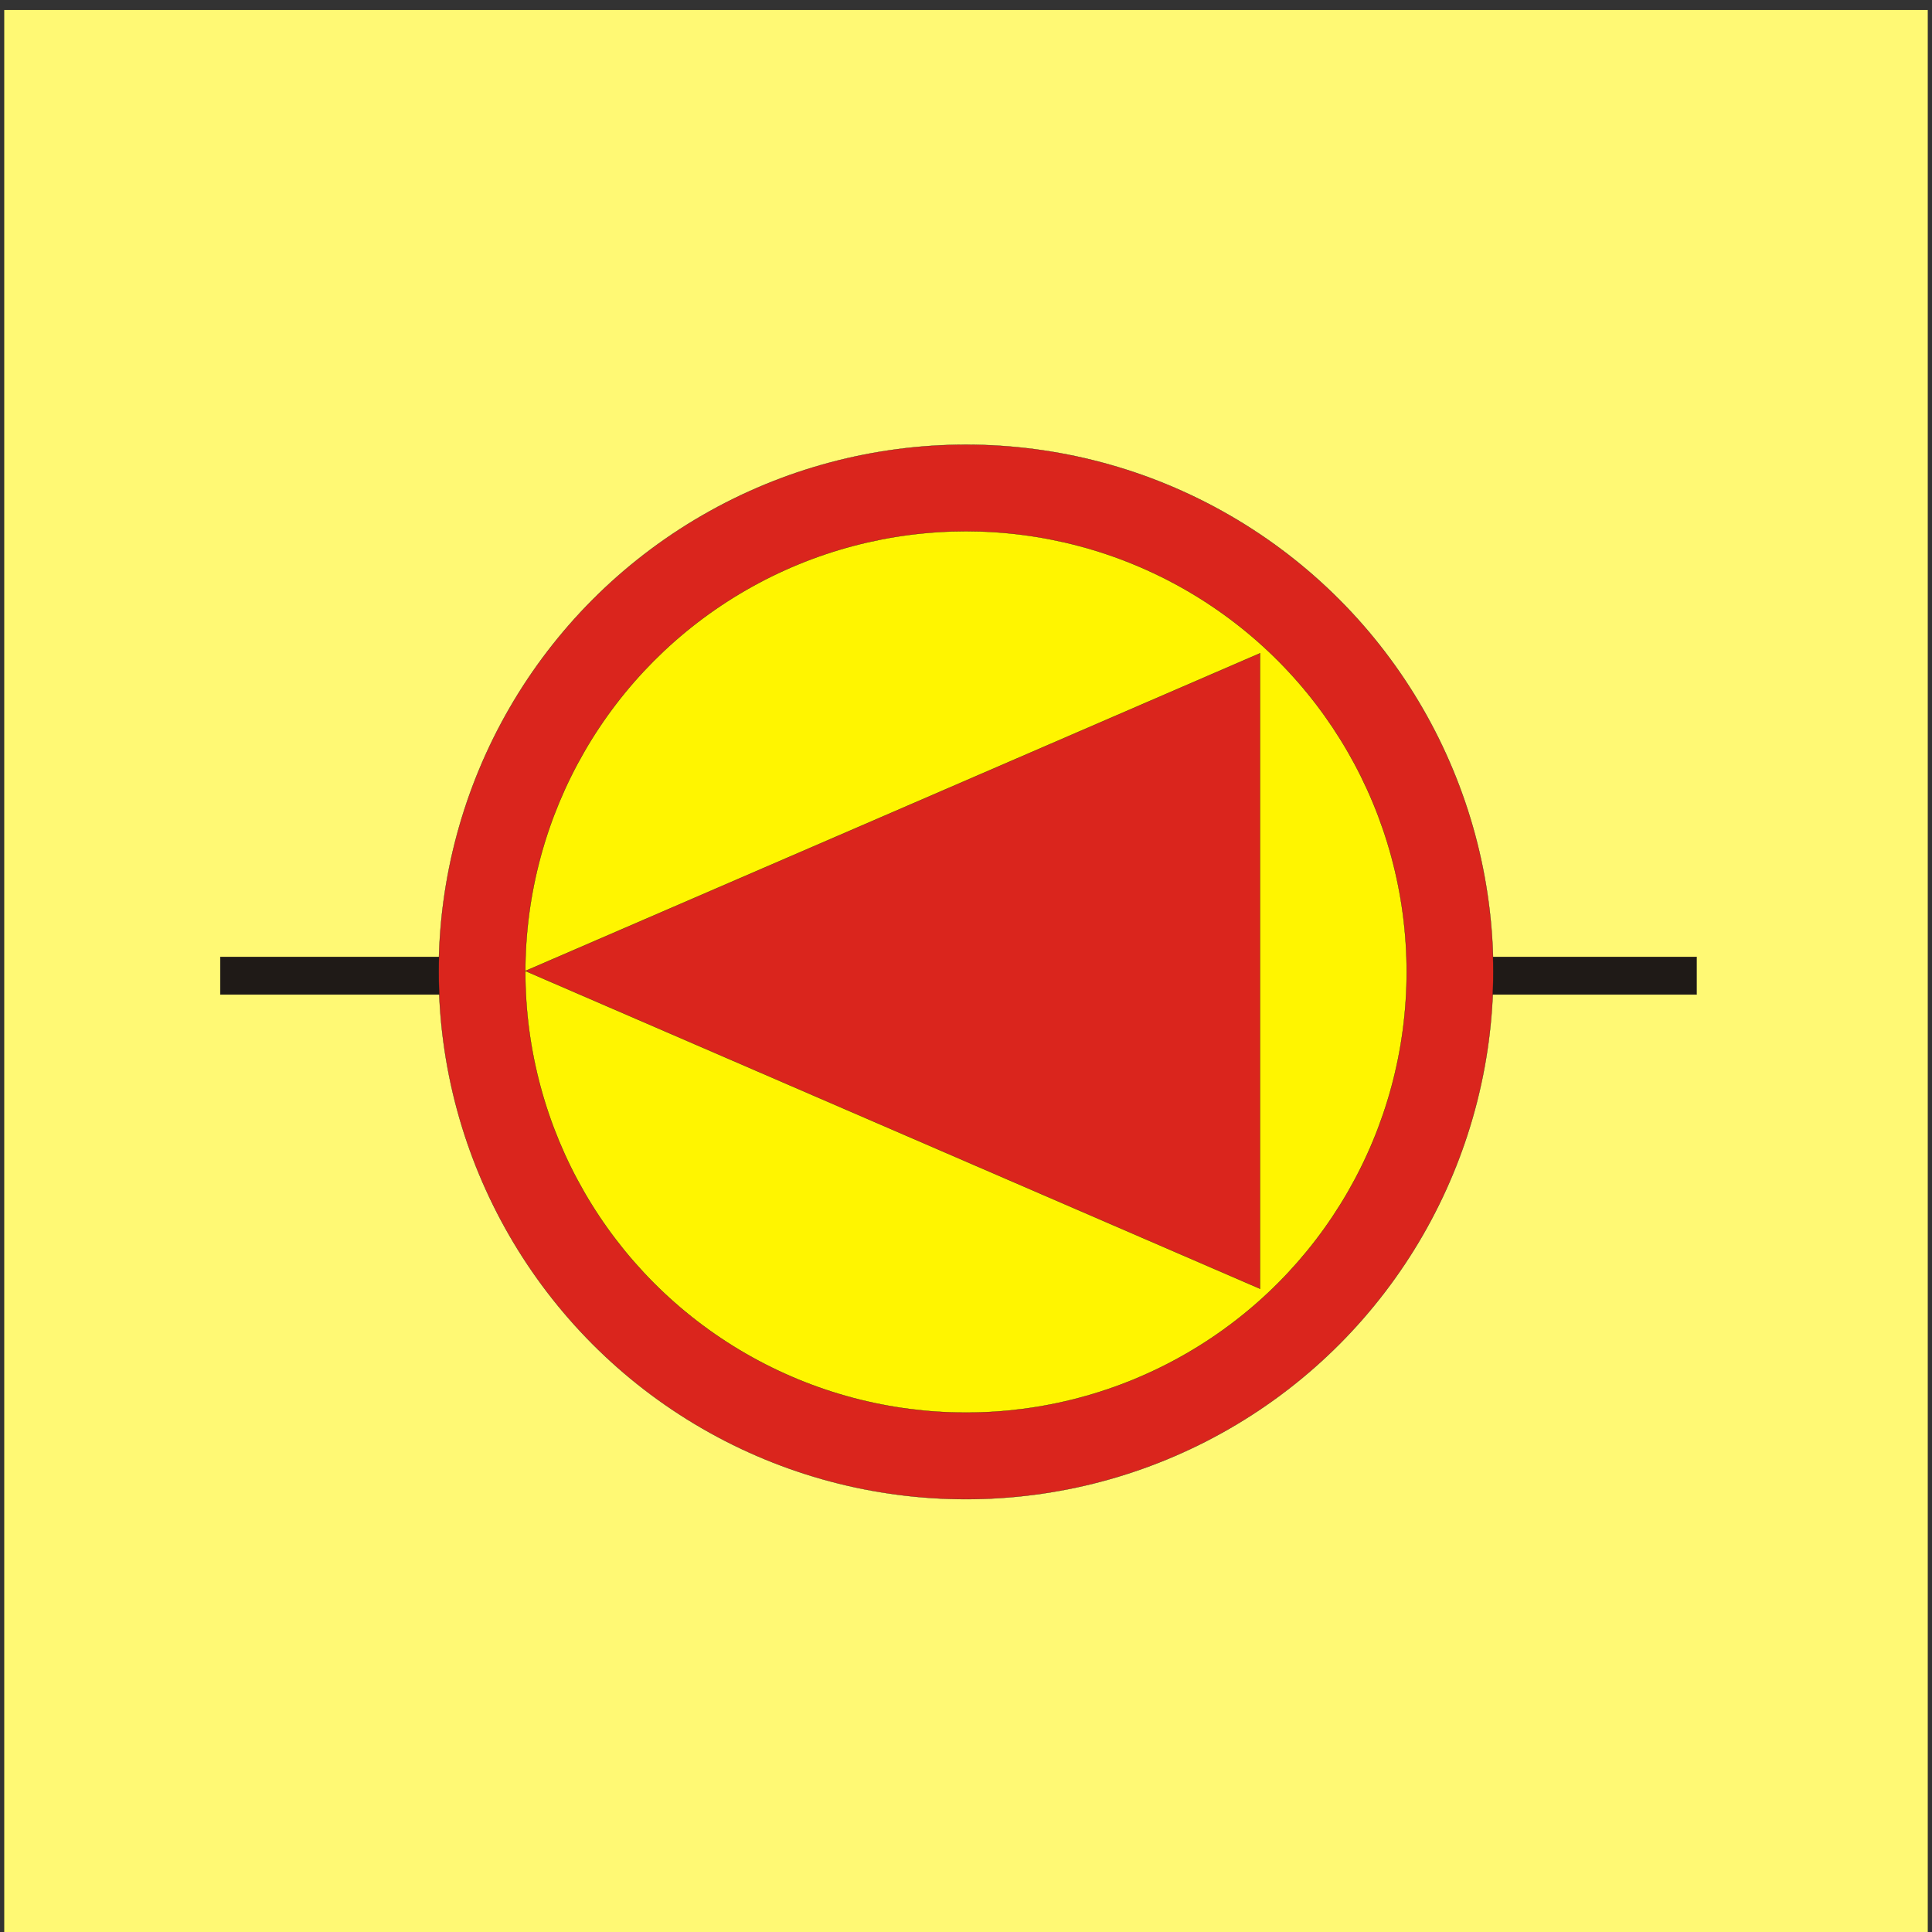 <?xml version="1.0" encoding="UTF-8"?>
<!DOCTYPE svg PUBLIC "-//W3C//DTD SVG 1.1//EN" "http://www.w3.org/Graphics/SVG/1.1/DTD/svg11.dtd">
<!-- Creator: CorelDRAW -->
<svg xmlns="http://www.w3.org/2000/svg" xml:space="preserve" width="24.1in" height="24.1in" style="shape-rendering:geometricPrecision; text-rendering:geometricPrecision; image-rendering:optimizeQuality; fill-rule:evenodd; clip-rule:evenodd"
viewBox="0 0 24.1 24.1"
 xmlns:xlink="http://www.w3.org/1999/xlink">
 <rect x="0" y="0" width="24.1" height="24.1" fill="#333333" stroke="none"/>
 <defs>
  <style type="text/css">
   <![CDATA[
    .str1 {stroke:#1F1A17;stroke-width:0.003}
    .str0 {stroke:#1F1A17;stroke-width:0.003}
    .fil2 {fill:#DA251D}
    .fil1 {fill:#1F1A17}
    .fil3 {fill:#FFF500}
    .fil0 {fill:#FFF974}
   ]]>
  </style>
 </defs>
 <g id="Layer_x0020_1">
  <g id="_53908784">
   <rect id="_54566880" class="fil0 str0" x="0.05" y="0.124" width="24" height="24"/>
   <rect id="_53671016" class="fil1 str0" x="18.345" y="11.936" width="2.819" height="0.47"/>
   <rect id="_53908784" class="fil1 str0" x="2.748" y="11.936" width="2.819" height="0.47"/>
   <circle id="_54535216" class="fil2 str0" cx="12.05" cy="12.124" r="6.577"/>
   <circle id="_105081824" class="fil3 str1" cx="12.05" cy="12.124" r="5.497"/>
   <polygon id="_54563472" class="fil2 str1" points="6.553,12.112 11.136,10.131 15.718,8.149 15.718,12.112 15.718,16.076 11.136,14.094 "/>
  </g>
 </g>
</svg>
